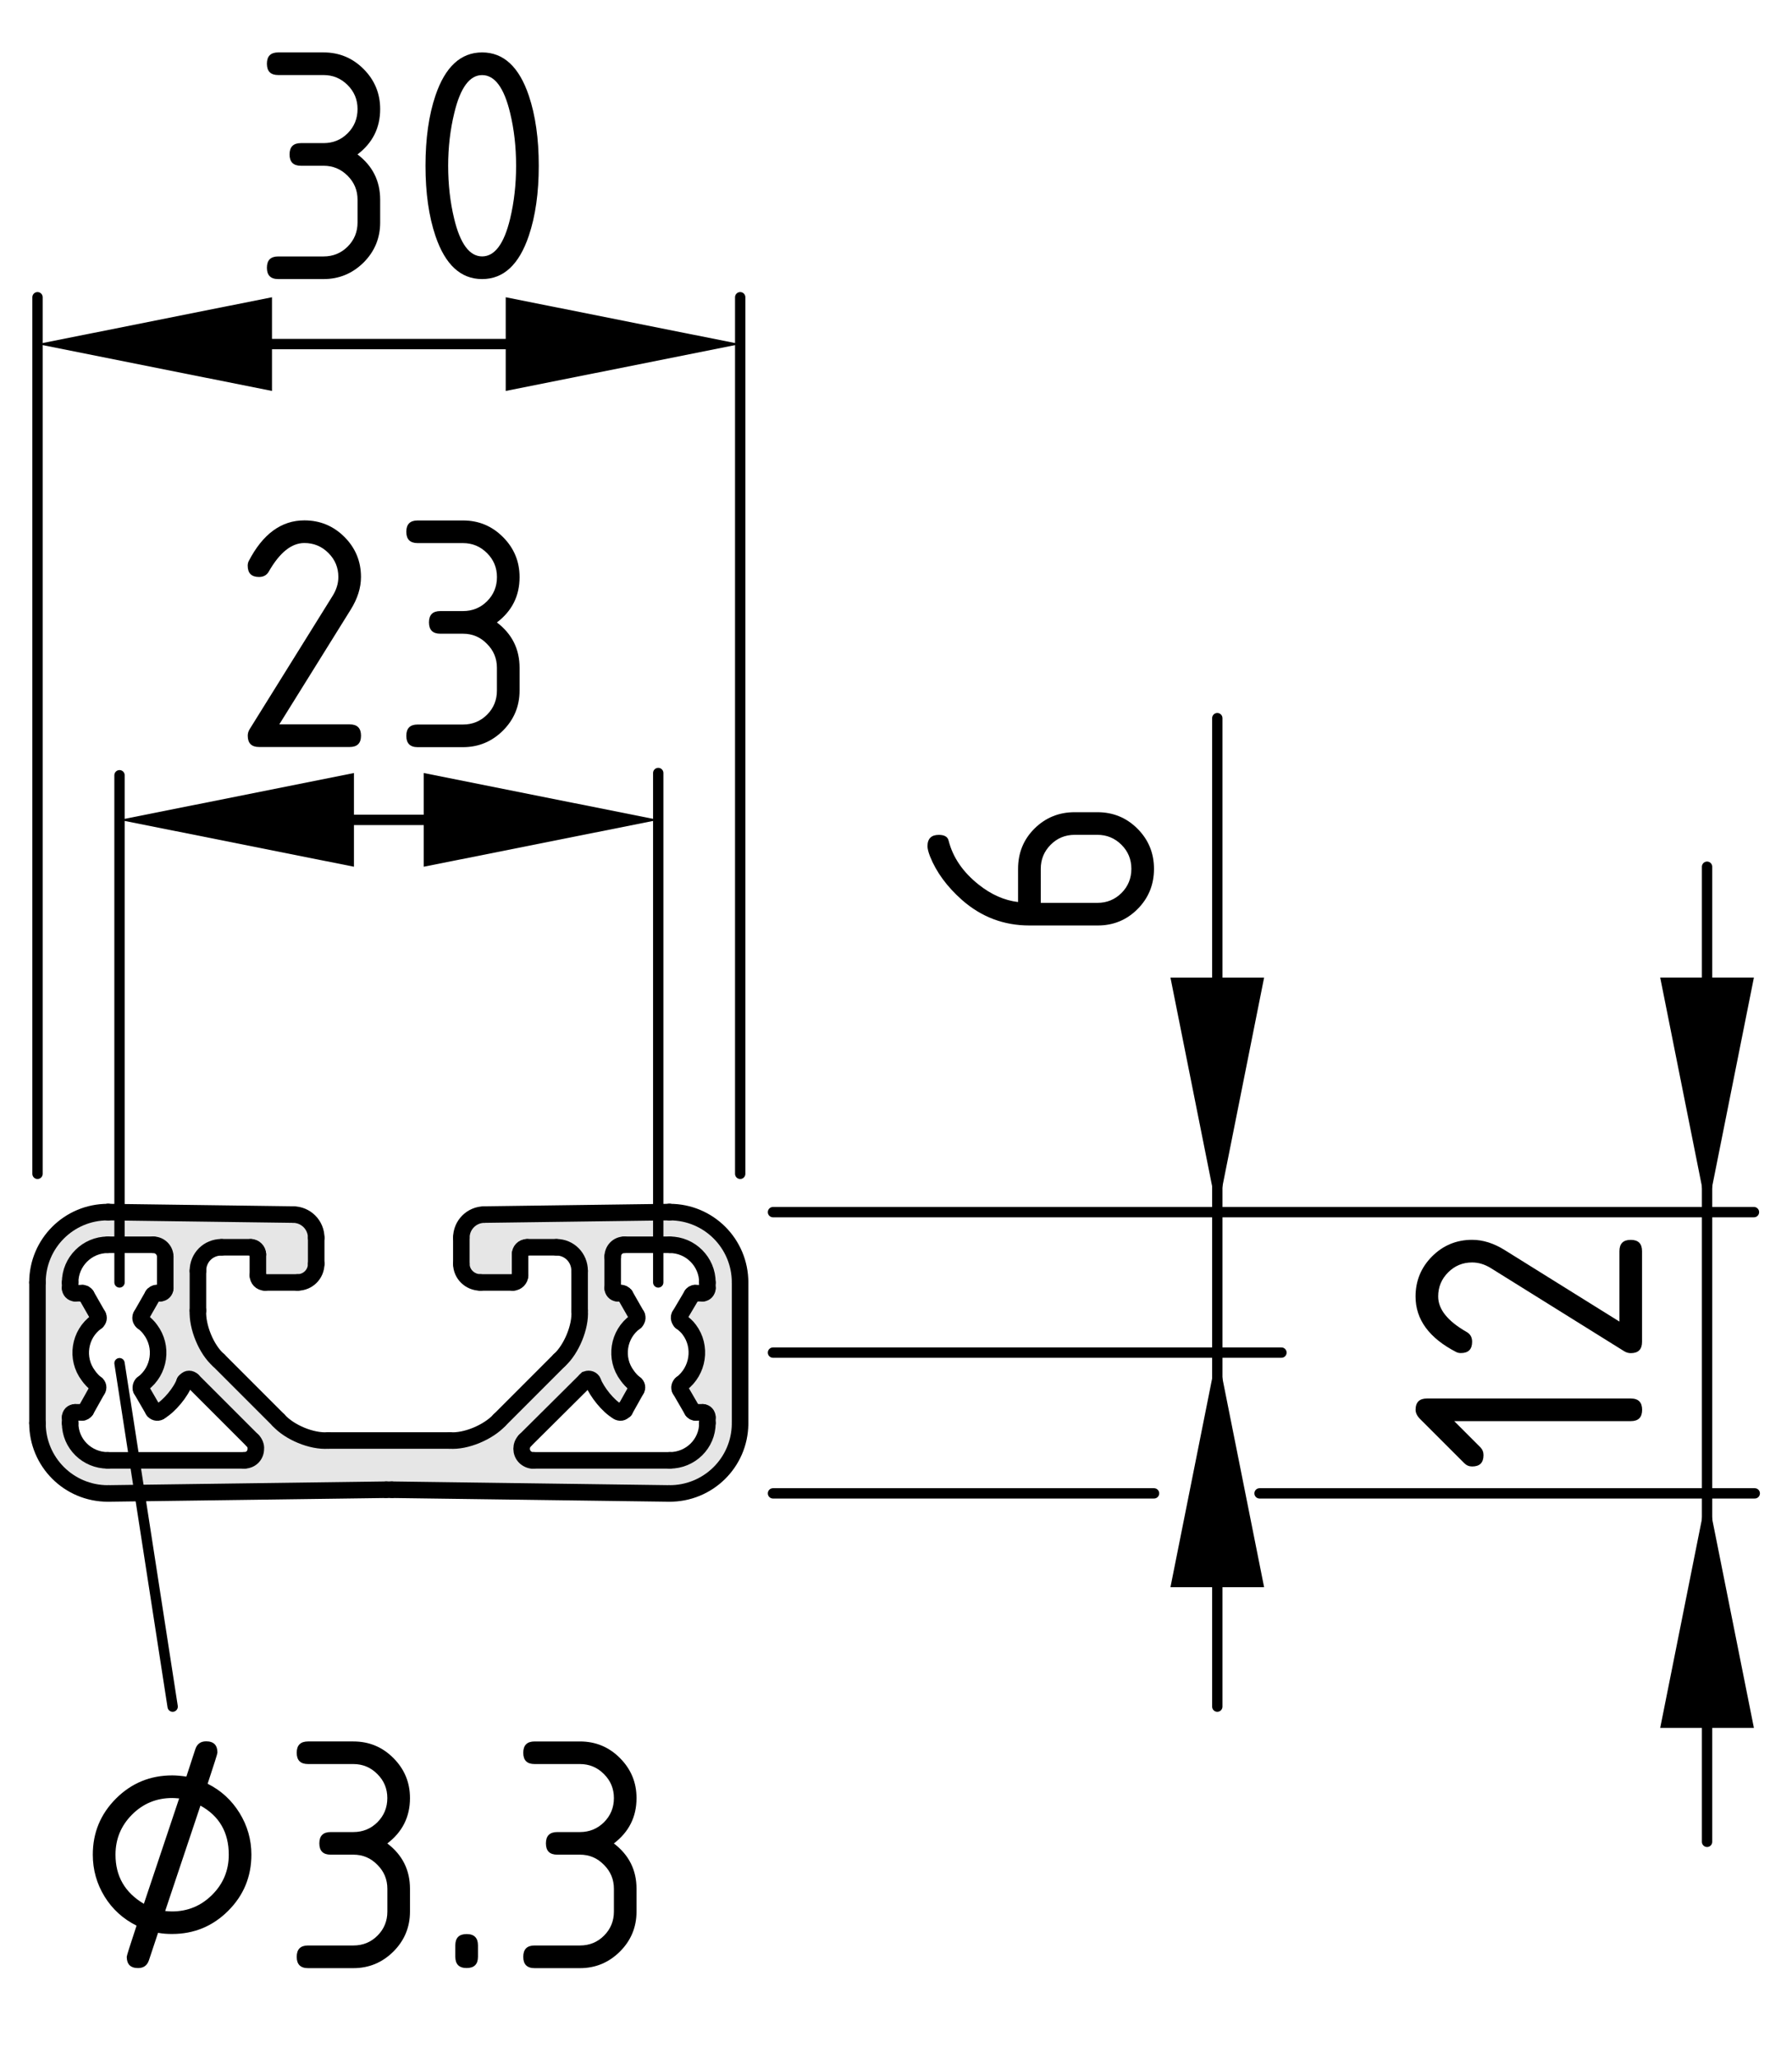 <?xml version="1.0" encoding="utf-8"?>
<!-- Generator: Adobe Illustrator 19.0.0, SVG Export Plug-In . SVG Version: 6.00 Build 0)  -->
<svg version="1.1" xmlns="http://www.w3.org/2000/svg" xmlns:xlink="http://www.w3.org/1999/xlink" x="0px" y="0px"
	 viewBox="0 0 43.333 49.757" style="enable-background:new 0 0 43.333 49.757;" xml:space="preserve">
<style type="text/css">
	.st0{fill:#E6E6E6;}
	.st1{fill:none;stroke:#000000;stroke-width:0.4;stroke-linecap:round;stroke-miterlimit:10;}
	.st2{fill:none;stroke:#000000;stroke-width:0.25;stroke-linecap:round;stroke-miterlimit:10;}
</style>
<g id="Kontur">
	<g id="LINE_388_">
		<g id="XMLID_1_">
			<g>
				<path class="st0" d="M17.896,34.395c0,0,0,0.01,0,0.02
					c-0.01,0.94-0.78,1.69-1.72,1.68L9.476,36.005c-0.04,0-0.11,0-0.14,0
					l-6.71,0.09c0,0-0.01,0-0.02,0c-0.94,0-1.7-0.76-1.7-1.7v-3.4
					c0-0.94,0.76-1.7,1.7-1.7c0.01,0,0.02,0,0.02,0l4.46,0.06
					c0.31,0,0.56,0.25,0.56,0.56v0.63c0,0.25-0.2,0.45-0.45,0.45H6.406
					c-0.1,0-0.17-0.08-0.17-0.17v-0.51c0-0.09-0.08-0.17-0.17-0.17h-0.71
					c-0.32,0-0.57,0.25-0.57,0.57v0.96c-0.02,0.39,0.2,0.94,0.5,1.2
					l1.45,1.45c0.26,0.29,0.8,0.52,1.2,0.49h2.94
					c0.39,0.03,0.93-0.2,1.2-0.49l1.45-1.45
					c0.29-0.26,0.52-0.81,0.49-1.2v-0.96c0-0.32-0.25-0.57-0.56-0.57h-0.71
					c-0.1,0-0.17,0.08-0.17,0.17v0.51c0,0.09-0.08,0.17-0.17,0.17h-0.79
					c-0.25,0-0.46-0.2-0.46-0.45v-0.63c0-0.31,0.25-0.56,0.56-0.56l4.46-0.06
					c0.01,0,0.02,0,0.02,0c0.94,0,1.7,0.76,1.7,1.7V34.395z M17.106,34.395
					V34.255c0-0.07-0.05-0.12-0.11-0.12h-0.17
					c-0.03,0.01-0.08-0.02-0.09-0.05l-0.29-0.5
					c-0.03-0.04-0.01-0.11,0.03-0.14c0.41-0.31,0.5-0.9,0.19-1.31
					c-0.04-0.06-0.14-0.15-0.2-0.19c-0.04-0.04-0.06-0.1-0.03-0.15
					l0.29-0.49c0.01-0.03,0.06-0.06,0.09-0.05h0.18
					c0.06,0,0.11-0.06,0.11-0.12v-0.14c0-0.5-0.41-0.91-0.91-0.91h-1.1
					c-0.16,0-0.28,0.13-0.28,0.29v0.76c0,0.06,0.05,0.12,0.11,0.12
					h0.09c0.03-0.01,0.08,0.02,0.1,0.05l0.28,0.49
					c0.03,0.05,0.01,0.11-0.03,0.15c-0.42,0.3-0.51,0.89-0.2,1.3
					c0.04,0.06,0.13,0.16,0.19,0.2c0.05,0.03,0.06,0.1,0.03,0.14
					l-0.28,0.5c-0.01,0-0.01,0-0.01,0c-0.04,0.06-0.11,0.07-0.16,0.03
					c-0.23-0.13-0.5-0.47-0.6-0.72c-0.02-0.06-0.09-0.08-0.15-0.06
					c-0.01,0.01-0.02,0.02-0.03,0.03l-1.46,1.45
					c-0.11,0.11-0.11,0.29,0,0.4c0.05,0.05,0.14,0.09,0.2,0.08h3.3
					C16.696,35.295,17.106,34.895,17.106,34.395z M6.186,35.015
					c0.01-0.06-0.03-0.16-0.08-0.2l-1.45-1.45
					c-0.05-0.05-0.12-0.05-0.16,0c-0.01,0-0.02,0.02-0.03,0.03
					c-0.09,0.25-0.37,0.59-0.6,0.72c0,0.01,0,0.01-0.01,0.01
					c-0.05,0.03-0.12,0.01-0.15-0.04l-0.29-0.5c-0.02-0.04-0.01-0.11,0.03-0.14
					c0.42-0.31,0.5-0.9,0.19-1.31c-0.04-0.06-0.13-0.15-0.19-0.19
					c-0.05-0.04-0.06-0.1-0.03-0.15l0.28-0.49c0.02-0.03,0.06-0.06,0.1-0.05
					h0.08c0.07,0,0.12-0.06,0.12-0.12v-0.76c0-0.16-0.13-0.29-0.29-0.29
					H2.606c-0.5,0-0.91,0.41-0.91,0.91v0.14c0,0.06,0.05,0.12,0.12,0.12h0.17
					c0.04-0.01,0.08,0.02,0.1,0.05l0.28,0.49c0.03,0.05,0.02,0.11-0.03,0.15
					c-0.42,0.3-0.51,0.89-0.2,1.3c0.04,0.06,0.13,0.16,0.19,0.2
					c0.05,0.03,0.06,0.1,0.03,0.14l-0.28,0.5c-0.02,0.03-0.06,0.06-0.1,0.05h-0.16
					c-0.07,0-0.12,0.05-0.12,0.12v0.14c0,0.5,0.41,0.9,0.91,0.9h3.3
					C6.066,35.295,6.186,35.175,6.186,35.015z"/>
			</g>
			<g>
				<path class="st1" d="M2.336,31.945c0.05-0.04,0.06-0.1,0.03-0.15"/>
				<path class="st1" d="M2.336,31.945c-0.42,0.3-0.51,0.89-0.2,1.3
					c0.04,0.06,0.13,0.16,0.19,0.2"/>
				<path class="st1" d="M2.356,33.585c0.03-0.04,0.02-0.11-0.03-0.14"/>
				<line class="st1" x1="2.076" y1="34.085" x2="2.356" y2="33.585"/>
				<path class="st1" d="M1.976,34.135c0.04,0.01,0.08-0.02,0.1-0.05"/>
				<line class="st1" x1="1.816" y1="34.135" x2="1.976" y2="34.135"/>
				<path class="st1" d="M1.816,34.135c-0.07,0-0.12,0.05-0.12,0.12"/>
				<line class="st1" x1="1.696" y1="34.395" x2="1.696" y2="34.255"/>
				<path class="st1" d="M1.696,34.395c0,0.5,0.41,0.9,0.91,0.9"/>
				<line class="st1" x1="5.906" y1="35.295" x2="2.606" y2="35.295"/>
				<path class="st1" d="M5.906,35.295c0.16,0,0.28-0.12,0.28-0.28
					c0.01-0.06-0.03-0.16-0.08-0.2"/>
				<line class="st1" x1="4.656" y1="33.365" x2="6.106" y2="34.815"/>
				<path class="st1" d="M4.656,33.365c-0.05-0.05-0.12-0.05-0.16,0
					c-0.01,0-0.02,0.02-0.03,0.03"/>
				<path class="st1" d="M3.866,34.115c0.23-0.13,0.51-0.47,0.6-0.72"/>
				<path class="st1" d="M3.706,34.085c0.03,0.05,0.1,0.07,0.15,0.04
					c0.01,0,0.01,0,0.01-0.01"/>
				<line class="st1" x1="3.416" y1="33.585" x2="3.706" y2="34.085"/>
				<path class="st1" d="M3.446,33.445c-0.04,0.03-0.05,0.1-0.03,0.14"/>
				<path class="st1" d="M3.446,33.445c0.42-0.31,0.5-0.9,0.19-1.31
					c-0.04-0.06-0.13-0.15-0.19-0.19"/>
				<path class="st1" d="M3.416,31.795c-0.03,0.05-0.02,0.11,0.03,0.15"/>
				<line class="st1" x1="3.696" y1="31.305" x2="3.416" y2="31.795"/>
				<path class="st1" d="M3.796,31.255c-0.04-0.01-0.08,0.02-0.1,0.05"/>
				<line class="st1" x1="3.876" y1="31.255" x2="3.796" y2="31.255"/>
				<path class="st1" d="M3.876,31.255c0.07,0,0.12-0.06,0.12-0.12"/>
				<line class="st1" x1="3.996" y1="30.375" x2="3.996" y2="31.135"/>
				<path class="st1" d="M3.996,30.375c0-0.16-0.13-0.29-0.29-0.29"/>
				<line class="st1" x1="2.606" y1="30.085" x2="3.706" y2="30.085"/>
				<path class="st1" d="M2.606,30.085c-0.5,0-0.91,0.41-0.91,0.91"/>
				<line class="st1" x1="1.696" y1="31.135" x2="1.696" y2="30.995"/>
				<path class="st1" d="M1.696,31.135c0,0.06,0.05,0.12,0.12,0.12"/>
				<line class="st1" x1="1.986" y1="31.255" x2="1.816" y2="31.255"/>
				<path class="st1" d="M2.086,31.305c-0.02-0.03-0.06-0.06-0.1-0.05"/>
				<line class="st1" x1="2.366" y1="31.795" x2="2.086" y2="31.305"/>
				<line class="st1" x1="16.816" y1="31.255" x2="16.996" y2="31.255"/>
				<path class="st1" d="M16.996,31.255c0.06,0,0.11-0.06,0.11-0.12"/>
				<line class="st1" x1="17.106" y1="31.135" x2="17.106" y2="30.995"/>
				<path class="st1" d="M17.106,30.995c0-0.5-0.41-0.91-0.91-0.91"/>
				<line class="st1" x1="16.196" y1="30.085" x2="15.096" y2="30.085"/>
				<path class="st1" d="M15.096,30.085c-0.16,0-0.28,0.13-0.28,0.29"/>
				<line class="st1" x1="14.816" y1="30.375" x2="14.816" y2="31.135"/>
				<path class="st1" d="M14.816,31.135c0,0.06,0.05,0.12,0.11,0.12"/>
				<line class="st1" x1="14.926" y1="31.255" x2="15.016" y2="31.255"/>
				<path class="st1" d="M15.116,31.305c-0.02-0.03-0.07-0.06-0.1-0.05"/>
				<line class="st1" x1="15.116" y1="31.305" x2="15.396" y2="31.795"/>
				<path class="st1" d="M15.366,31.945c0.04-0.04,0.06-0.1,0.03-0.15"/>
				<path class="st1" d="M15.366,31.945c-0.42,0.3-0.51,0.89-0.2,1.3
					c0.04,0.06,0.13,0.16,0.19,0.2"/>
				<path class="st1" d="M15.386,33.585c0.03-0.04,0.02-0.11-0.03-0.14"/>
				<line class="st1" x1="15.386" y1="33.585" x2="15.106" y2="34.085"/>
				<path class="st1" d="M14.936,34.115c0.05,0.04,0.12,0.03,0.16-0.03c0,0,0,0,0.01,0"
					/>
				<path class="st1" d="M14.336,33.395c0.1,0.25,0.37,0.59,0.6,0.72"/>
				<path class="st1" d="M14.336,33.395c-0.02-0.06-0.09-0.08-0.15-0.06
					c-0.01,0.01-0.02,0.02-0.03,0.03"/>
				<line class="st1" x1="14.156" y1="33.365" x2="12.696" y2="34.815"/>
				<path class="st1" d="M12.696,34.815c-0.11,0.11-0.11,0.29,0,0.4
					c0.05,0.05,0.14,0.09,0.2,0.08"/>
				<line class="st1" x1="12.896" y1="35.295" x2="16.196" y2="35.295"/>
				<path class="st1" d="M16.196,35.295c0.5,0,0.91-0.4,0.91-0.9"/>
				<line class="st1" x1="17.106" y1="34.395" x2="17.106" y2="34.255"/>
				<path class="st1" d="M17.106,34.255c0-0.07-0.05-0.12-0.11-0.12"/>
				<line class="st1" x1="16.996" y1="34.135" x2="16.826" y2="34.135"/>
				<path class="st1" d="M16.736,34.085c0.01,0.03,0.06,0.06,0.09,0.05"/>
				<line class="st1" x1="16.736" y1="34.085" x2="16.446" y2="33.585"/>
				<path class="st1" d="M16.476,33.445c-0.04,0.03-0.06,0.1-0.03,0.14"/>
				<path class="st1" d="M16.476,33.445c0.41-0.31,0.5-0.9,0.19-1.31
					c-0.04-0.06-0.14-0.15-0.2-0.19"/>
				<path class="st1" d="M16.436,31.795c-0.03,0.05-0.01,0.11,0.03,0.15"/>
				<line class="st1" x1="16.436" y1="31.795" x2="16.726" y2="31.305"/>
				<path class="st1" d="M16.816,31.255c-0.03-0.01-0.08,0.02-0.09,0.05"/>
				<line class="st1" x1="2.626" y1="29.295" x2="7.086" y2="29.355"/>
				<path class="st1" d="M7.646,29.915c0-0.31-0.25-0.56-0.56-0.56"/>
				<line class="st1" x1="7.646" y1="29.915" x2="7.646" y2="30.545"/>
				<path class="st1" d="M7.196,30.995c0.25,0,0.45-0.2,0.45-0.45"/>
				<line class="st1" x1="7.196" y1="30.995" x2="6.406" y2="30.995"/>
				<path class="st1" d="M6.236,30.825c0,0.09,0.07,0.17,0.17,0.17"/>
				<line class="st1" x1="6.236" y1="30.825" x2="6.236" y2="30.315"/>
				<path class="st1" d="M6.236,30.315c0-0.09-0.08-0.17-0.17-0.17"/>
				<line class="st1" x1="6.066" y1="30.145" x2="5.356" y2="30.145"/>
				<path class="st1" d="M5.356,30.145c-0.32,0-0.57,0.25-0.57,0.57"/>
				<line class="st1" x1="4.786" y1="30.715" x2="4.786" y2="31.675"/>
				<path class="st1" d="M4.786,31.675c-0.02,0.39,0.2,0.94,0.5,1.2"/>
				<line class="st1" x1="5.286" y1="32.875" x2="6.736" y2="34.325"/>
				<path class="st1" d="M6.736,34.325c0.26,0.29,0.8,0.52,1.2,0.49"/>
				<line class="st1" x1="7.936" y1="34.815" x2="10.876" y2="34.815"/>
				<path class="st1" d="M10.876,34.815c0.39,0.03,0.93-0.2,1.2-0.49"/>
				<line class="st1" x1="12.076" y1="34.325" x2="13.526" y2="32.875"/>
				<path class="st1" d="M13.526,32.875c0.29-0.26,0.52-0.81,0.49-1.2"/>
				<line class="st1" x1="14.016" y1="31.675" x2="14.016" y2="30.715"/>
				<path class="st1" d="M14.016,30.715c0-0.32-0.25-0.57-0.56-0.57"/>
				<line class="st1" x1="13.456" y1="30.145" x2="12.746" y2="30.145"/>
				<path class="st1" d="M12.746,30.145c-0.1,0-0.17,0.08-0.17,0.17"/>
				<line class="st1" x1="12.576" y1="30.315" x2="12.576" y2="30.825"/>
				<path class="st1" d="M12.406,30.995c0.09,0,0.17-0.08,0.17-0.17"/>
				<line class="st1" x1="12.406" y1="30.995" x2="11.616" y2="30.995"/>
				<path class="st1" d="M11.156,30.545c0,0.25,0.21,0.45,0.46,0.45"/>
				<line class="st1" x1="11.156" y1="30.545" x2="11.156" y2="29.915"/>
				<path class="st1" d="M11.716,29.355c-0.31,0-0.56,0.25-0.56,0.56"/>
				<line class="st1" x1="11.716" y1="29.355" x2="16.176" y2="29.295"/>
				<path class="st1" d="M16.196,29.295c0,0-0.01,0-0.02,0"/>
				<path class="st1" d="M17.896,30.995c0-0.94-0.76-1.7-1.7-1.7"/>
				<line class="st1" x1="17.896" y1="34.395" x2="17.896" y2="30.995"/>
				<path class="st1" d="M16.176,36.095c0.94,0.01,1.71-0.74,1.72-1.68
					c0-0.01,0-0.02,0-0.02"/>
				<line class="st1" x1="9.476" y1="36.005" x2="16.176" y2="36.095"/>
				<path class="st1" d="M9.476,36.005c-0.04,0-0.11,0-0.14,0"/>
				<line class="st1" x1="2.626" y1="36.095" x2="9.336" y2="36.005"/>
				<path class="st1" d="M0.906,34.395c0,0.94,0.76,1.7,1.7,1.7c0.01,0,0.02,0,0.02,0"/>
				<line class="st1" x1="0.906" y1="30.995" x2="0.906" y2="34.395"/>
				<path class="st1" d="M2.606,29.295c-0.94,0-1.7,0.76-1.7,1.7"/>
				<path class="st1" d="M2.626,29.295c0,0-0.01,0-0.02,0"/>
			</g>
		</g>
	</g>
</g>
<g id="Bemaßung">
	<polygon points="29.436,32.691 28.303,38.361 30.568,38.361 	"/>
	<polygon points="29.436,29.296 30.568,23.627 28.303,23.627 	"/>
	<line class="st2" x1="18.692" y1="32.691" x2="30.987" y2="32.691"/>
	<line class="st2" x1="29.436" y1="41.247" x2="29.436" y2="17.357"/>
	<g>
		<path d="M22.428,20.452c0-0.183,0.092-0.274,0.273-0.274
			c0.136,0,0.215,0.046,0.237,0.137c0.103,0.407,0.346,0.763,0.73,1.067
			c0.304,0.241,0.621,0.38,0.95,0.419v-0.801c0-0.387,0.133-0.712,0.398-0.975
			c0.266-0.263,0.59-0.395,0.971-0.395h0.549c0.381,0,0.705,0.133,0.971,0.4
			s0.398,0.59,0.398,0.969c0,0.382-0.132,0.706-0.396,0.971
			c-0.264,0.266-0.586,0.398-0.965,0.398h-1.652c-0.619,0-1.163-0.206-1.631-0.618
			c-0.362-0.321-0.619-0.671-0.771-1.05C22.448,20.593,22.428,20.51,22.428,20.452z
			 M25.167,21.821h1.37c0.229,0,0.424-0.08,0.583-0.239s0.238-0.354,0.238-0.583
			s-0.08-0.424-0.241-0.583c-0.16-0.159-0.354-0.239-0.58-0.239h-0.549
			c-0.229,0-0.424,0.08-0.583,0.241s-0.238,0.354-0.238,0.581V21.821z"/>
	</g>
	<polygon points="41.279,36.093 40.146,41.762 42.412,41.762 	"/>
	<polygon points="41.279,29.296 42.412,23.626 40.146,23.626 	"/>
	<line class="st2" x1="18.692" y1="36.093" x2="27.906" y2="36.093"/>
	<line class="st2" x1="30.458" y1="36.093" x2="42.432" y2="36.093"/>
	<line class="st2" x1="18.692" y1="29.296" x2="42.413" y2="29.296"/>
	<line class="st2" x1="41.279" y1="44.515" x2="41.279" y2="20.948"/>
	<g>
		<path d="M35.166,34.348l0.63,0.63c0.052,0.053,0.077,0.116,0.077,0.191
			c0,0.183-0.091,0.274-0.274,0.274c-0.074,0-0.138-0.026-0.19-0.079
			l-1.071-1.07c-0.071-0.072-0.107-0.146-0.107-0.221
			c0-0.182,0.092-0.273,0.273-0.273h4.932c0.182,0,0.273,0.092,0.273,0.273
			c0,0.184-0.091,0.274-0.273,0.274H35.166z"/>
		<path d="M34.23,31.335c0-0.379,0.134-0.703,0.4-0.97
			c0.268-0.267,0.59-0.4,0.969-0.4c0.261,0,0.523,0.083,0.789,0.249
			l2.772,1.727v-1.701c0-0.184,0.091-0.274,0.274-0.274
			c0.182,0,0.273,0.091,0.273,0.274v2.191c0,0.182-0.091,0.273-0.273,0.273
			c-0.056,0-0.108-0.016-0.158-0.046l-3.225-2.009
			c-0.147-0.091-0.298-0.137-0.453-0.137c-0.227,0-0.42,0.08-0.58,0.24
			c-0.161,0.161-0.241,0.354-0.241,0.582c0,0.31,0.229,0.596,0.688,0.858
			c0.089,0.05,0.133,0.129,0.133,0.237c0,0.182-0.091,0.273-0.273,0.273
			c-0.041,0-0.079-0.008-0.112-0.025C34.558,32.339,34.23,31.891,34.23,31.335z"/>
	</g>
	<polygon points="15.917,19.816 10.247,18.683 10.247,20.948 	"/>
	<polygon points="2.89,19.816 8.559,20.948 8.559,18.683 	"/>
	<line class="st2" x1="15.917" y1="30.995" x2="15.917" y2="18.683"/>
	<line class="st2" x1="2.89" y1="30.995" x2="2.89" y2="18.737"/>
	<line class="st2" x1="12.448" y1="19.816" x2="6.74" y2="19.816"/>
	<g>
		<path d="M7.36,12.577c0.379,0,0.702,0.134,0.969,0.4
			c0.267,0.268,0.4,0.59,0.4,0.969c0,0.261-0.083,0.523-0.249,0.789
			l-1.726,2.772h1.702c0.183,0,0.274,0.091,0.274,0.274
			c0,0.182-0.091,0.273-0.274,0.273H6.265c-0.183,0-0.274-0.091-0.274-0.273
			c0-0.056,0.015-0.108,0.046-0.158l2.008-3.225
			c0.091-0.147,0.137-0.298,0.137-0.453c0-0.227-0.08-0.42-0.241-0.58
			c-0.161-0.161-0.354-0.241-0.581-0.241c-0.31,0-0.596,0.229-0.859,0.688
			c-0.05,0.089-0.129,0.133-0.237,0.133c-0.183,0-0.274-0.091-0.274-0.273
			c0-0.041,0.008-0.079,0.025-0.112C6.355,12.905,6.804,12.577,7.36,12.577z"/>
		<path d="M11.195,15.316h-0.548c-0.183,0-0.274-0.091-0.274-0.274
			c0-0.182,0.091-0.273,0.274-0.273h0.548c0.229,0,0.424-0.079,0.583-0.238
			s0.239-0.354,0.239-0.584c0-0.227-0.08-0.42-0.241-0.58
			c-0.161-0.161-0.354-0.241-0.581-0.241h-1.096c-0.183,0-0.274-0.091-0.274-0.274
			c0-0.182,0.091-0.273,0.274-0.273h1.096c0.379,0,0.702,0.134,0.969,0.402
			s0.4,0.591,0.4,0.967c0,0.454-0.183,0.819-0.548,1.096
			c0.365,0.277,0.548,0.643,0.548,1.096v0.549c0,0.379-0.134,0.701-0.402,0.969
			c-0.269,0.267-0.591,0.4-0.967,0.4h-1.096c-0.183,0-0.274-0.092-0.274-0.273
			c0-0.184,0.091-0.274,0.274-0.274h1.096c0.229,0,0.424-0.079,0.583-0.238
			c0.159-0.159,0.238-0.354,0.238-0.583v-0.549c0-0.227-0.08-0.42-0.241-0.58
			C11.615,15.396,11.422,15.316,11.195,15.316z"/>
	</g>
	<polygon points="0.907,8.316 6.577,9.449 6.577,7.184 	"/>
	<polygon points="17.899,8.316 12.229,7.184 12.229,9.449 	"/>
	<line class="st2" x1="0.907" y1="28.37" x2="0.907" y2="7.184"/>
	<line class="st2" x1="17.899" y1="28.37" x2="17.899" y2="7.184"/>
	<line class="st2" x1="4.948" y1="8.316" x2="14.365" y2="8.316"/>
	<g>
		<path d="M7.824,4.006H7.276c-0.183,0-0.274-0.091-0.274-0.274
			c0-0.182,0.091-0.273,0.274-0.273h0.548c0.229,0,0.424-0.079,0.583-0.238
			S8.646,2.866,8.646,2.635c0-0.227-0.08-0.42-0.241-0.58
			C8.244,1.894,8.051,1.814,7.824,1.814H6.728c-0.183,0-0.274-0.091-0.274-0.274
			c0-0.182,0.091-0.273,0.274-0.273h1.096c0.379,0,0.702,0.134,0.969,0.402
			s0.4,0.591,0.4,0.967c0,0.454-0.183,0.819-0.548,1.096
			c0.365,0.277,0.548,0.643,0.548,1.096v0.549c0,0.379-0.134,0.701-0.402,0.969
			C8.522,6.611,8.2,6.745,7.824,6.745H6.728c-0.183,0-0.274-0.092-0.274-0.273
			c0-0.184,0.091-0.274,0.274-0.274h1.096c0.229,0,0.424-0.079,0.583-0.238
			s0.239-0.354,0.239-0.583V4.827c0-0.227-0.08-0.42-0.241-0.58
			C8.244,4.086,8.051,4.006,7.824,4.006z"/>
		<path d="M13.028,4.006c0,0.653-0.08,1.218-0.241,1.693
			c-0.235,0.697-0.611,1.046-1.129,1.046S10.765,6.397,10.53,5.703
			c-0.161-0.476-0.241-1.042-0.241-1.697s0.08-1.222,0.241-1.697
			c0.235-0.694,0.611-1.042,1.129-1.042s0.894,0.349,1.129,1.046
			C12.948,2.788,13.028,3.352,13.028,4.006z M12.48,4.006
			c0-0.454-0.048-0.881-0.146-1.282c-0.146-0.606-0.372-0.909-0.676-0.909
			c-0.302,0-0.526,0.305-0.672,0.913c-0.1,0.409-0.149,0.836-0.149,1.278
			c0,0.451,0.048,0.879,0.146,1.282c0.146,0.606,0.372,0.909,0.676,0.909
			s0.53-0.303,0.676-0.909C12.432,4.884,12.48,4.457,12.48,4.006z"/>
	</g>
	<g>
		<path d="M3.822,46.714l-0.221,0.664c-0.042,0.125-0.129,0.188-0.262,0.188
			c-0.183,0-0.274-0.092-0.274-0.273c0-0.025,0.079-0.275,0.237-0.752
			c-0.327-0.164-0.585-0.398-0.774-0.705C2.339,45.527,2.244,45.191,2.244,44.825
			c0-0.531,0.187-0.982,0.562-1.357c0.374-0.373,0.828-0.559,1.36-0.559
			c0.097,0,0.21,0.01,0.341,0.029l0.217-0.664c0.042-0.125,0.128-0.188,0.261-0.188
			c0.182,0,0.273,0.092,0.273,0.273c0,0.025-0.079,0.275-0.237,0.752
			c0.324,0.162,0.581,0.398,0.772,0.707c0.19,0.309,0.286,0.645,0.286,1.006
			c0,0.531-0.187,0.984-0.56,1.357s-0.826,0.561-1.356,0.561
			C4.043,46.743,3.93,46.734,3.822,46.714z M3.479,46.013l0.853-2.547
			c-0.072-0.006-0.127-0.01-0.167-0.01c-0.38,0-0.704,0.133-0.971,0.4
			s-0.401,0.59-0.401,0.969C2.792,45.347,3.021,45.741,3.479,46.013z M3.994,46.187
			c0.066,0.006,0.122,0.01,0.167,0.01c0.379,0,0.703-0.135,0.97-0.402
			c0.267-0.266,0.401-0.59,0.401-0.969c0-0.539-0.229-0.936-0.685-1.186
			L3.994,46.187z"/>
		<path d="M8.544,44.825h-0.548c-0.183,0-0.274-0.09-0.274-0.273
			c0-0.182,0.091-0.273,0.274-0.273h0.548c0.229,0,0.424-0.08,0.583-0.238
			c0.159-0.16,0.239-0.354,0.239-0.584c0-0.227-0.08-0.42-0.241-0.58
			c-0.161-0.162-0.354-0.242-0.581-0.242H7.449c-0.183,0-0.274-0.09-0.274-0.273
			c0-0.182,0.091-0.273,0.274-0.273h1.096c0.379,0,0.702,0.133,0.969,0.402
			c0.267,0.268,0.4,0.59,0.4,0.967c0,0.453-0.183,0.818-0.548,1.096
			c0.365,0.277,0.548,0.643,0.548,1.096v0.549c0,0.379-0.134,0.701-0.402,0.969
			c-0.269,0.266-0.591,0.4-0.967,0.4H7.449c-0.183,0-0.274-0.092-0.274-0.273
			c0-0.184,0.091-0.275,0.274-0.275h1.096c0.229,0,0.424-0.078,0.583-0.238
			c0.159-0.158,0.239-0.354,0.239-0.582v-0.549c0-0.227-0.08-0.42-0.241-0.58
			C8.965,44.905,8.772,44.825,8.544,44.825z"/>
		<path d="M11.01,47.017c0-0.182,0.091-0.273,0.274-0.273s0.274,0.092,0.274,0.273
			V47.292c0,0.182-0.091,0.273-0.274,0.273s-0.274-0.092-0.274-0.273V47.017z"/>
		<path d="M14.023,44.825h-0.548c-0.183,0-0.274-0.09-0.274-0.273
			c0-0.182,0.091-0.273,0.274-0.273h0.548c0.229,0,0.424-0.08,0.583-0.238
			c0.159-0.16,0.239-0.354,0.239-0.584c0-0.227-0.08-0.42-0.241-0.58
			c-0.161-0.162-0.354-0.242-0.581-0.242h-1.096c-0.183,0-0.274-0.09-0.274-0.273
			c0-0.182,0.091-0.273,0.274-0.273h1.096c0.379,0,0.702,0.133,0.969,0.402
			c0.267,0.268,0.4,0.59,0.4,0.967c0,0.453-0.183,0.818-0.548,1.096
			c0.365,0.277,0.548,0.643,0.548,1.096v0.549c0,0.379-0.134,0.701-0.402,0.969
			c-0.269,0.266-0.591,0.4-0.967,0.4h-1.096c-0.183,0-0.274-0.092-0.274-0.273
			c0-0.184,0.091-0.275,0.274-0.275h1.096c0.229,0,0.424-0.078,0.583-0.238
			c0.159-0.158,0.239-0.354,0.239-0.582v-0.549c0-0.227-0.08-0.42-0.241-0.58
			C14.443,44.905,14.25,44.825,14.023,44.825z"/>
	</g>
	<line class="st2" x1="2.89" y1="32.947" x2="4.175" y2="41.247"/>
</g>
</svg>
